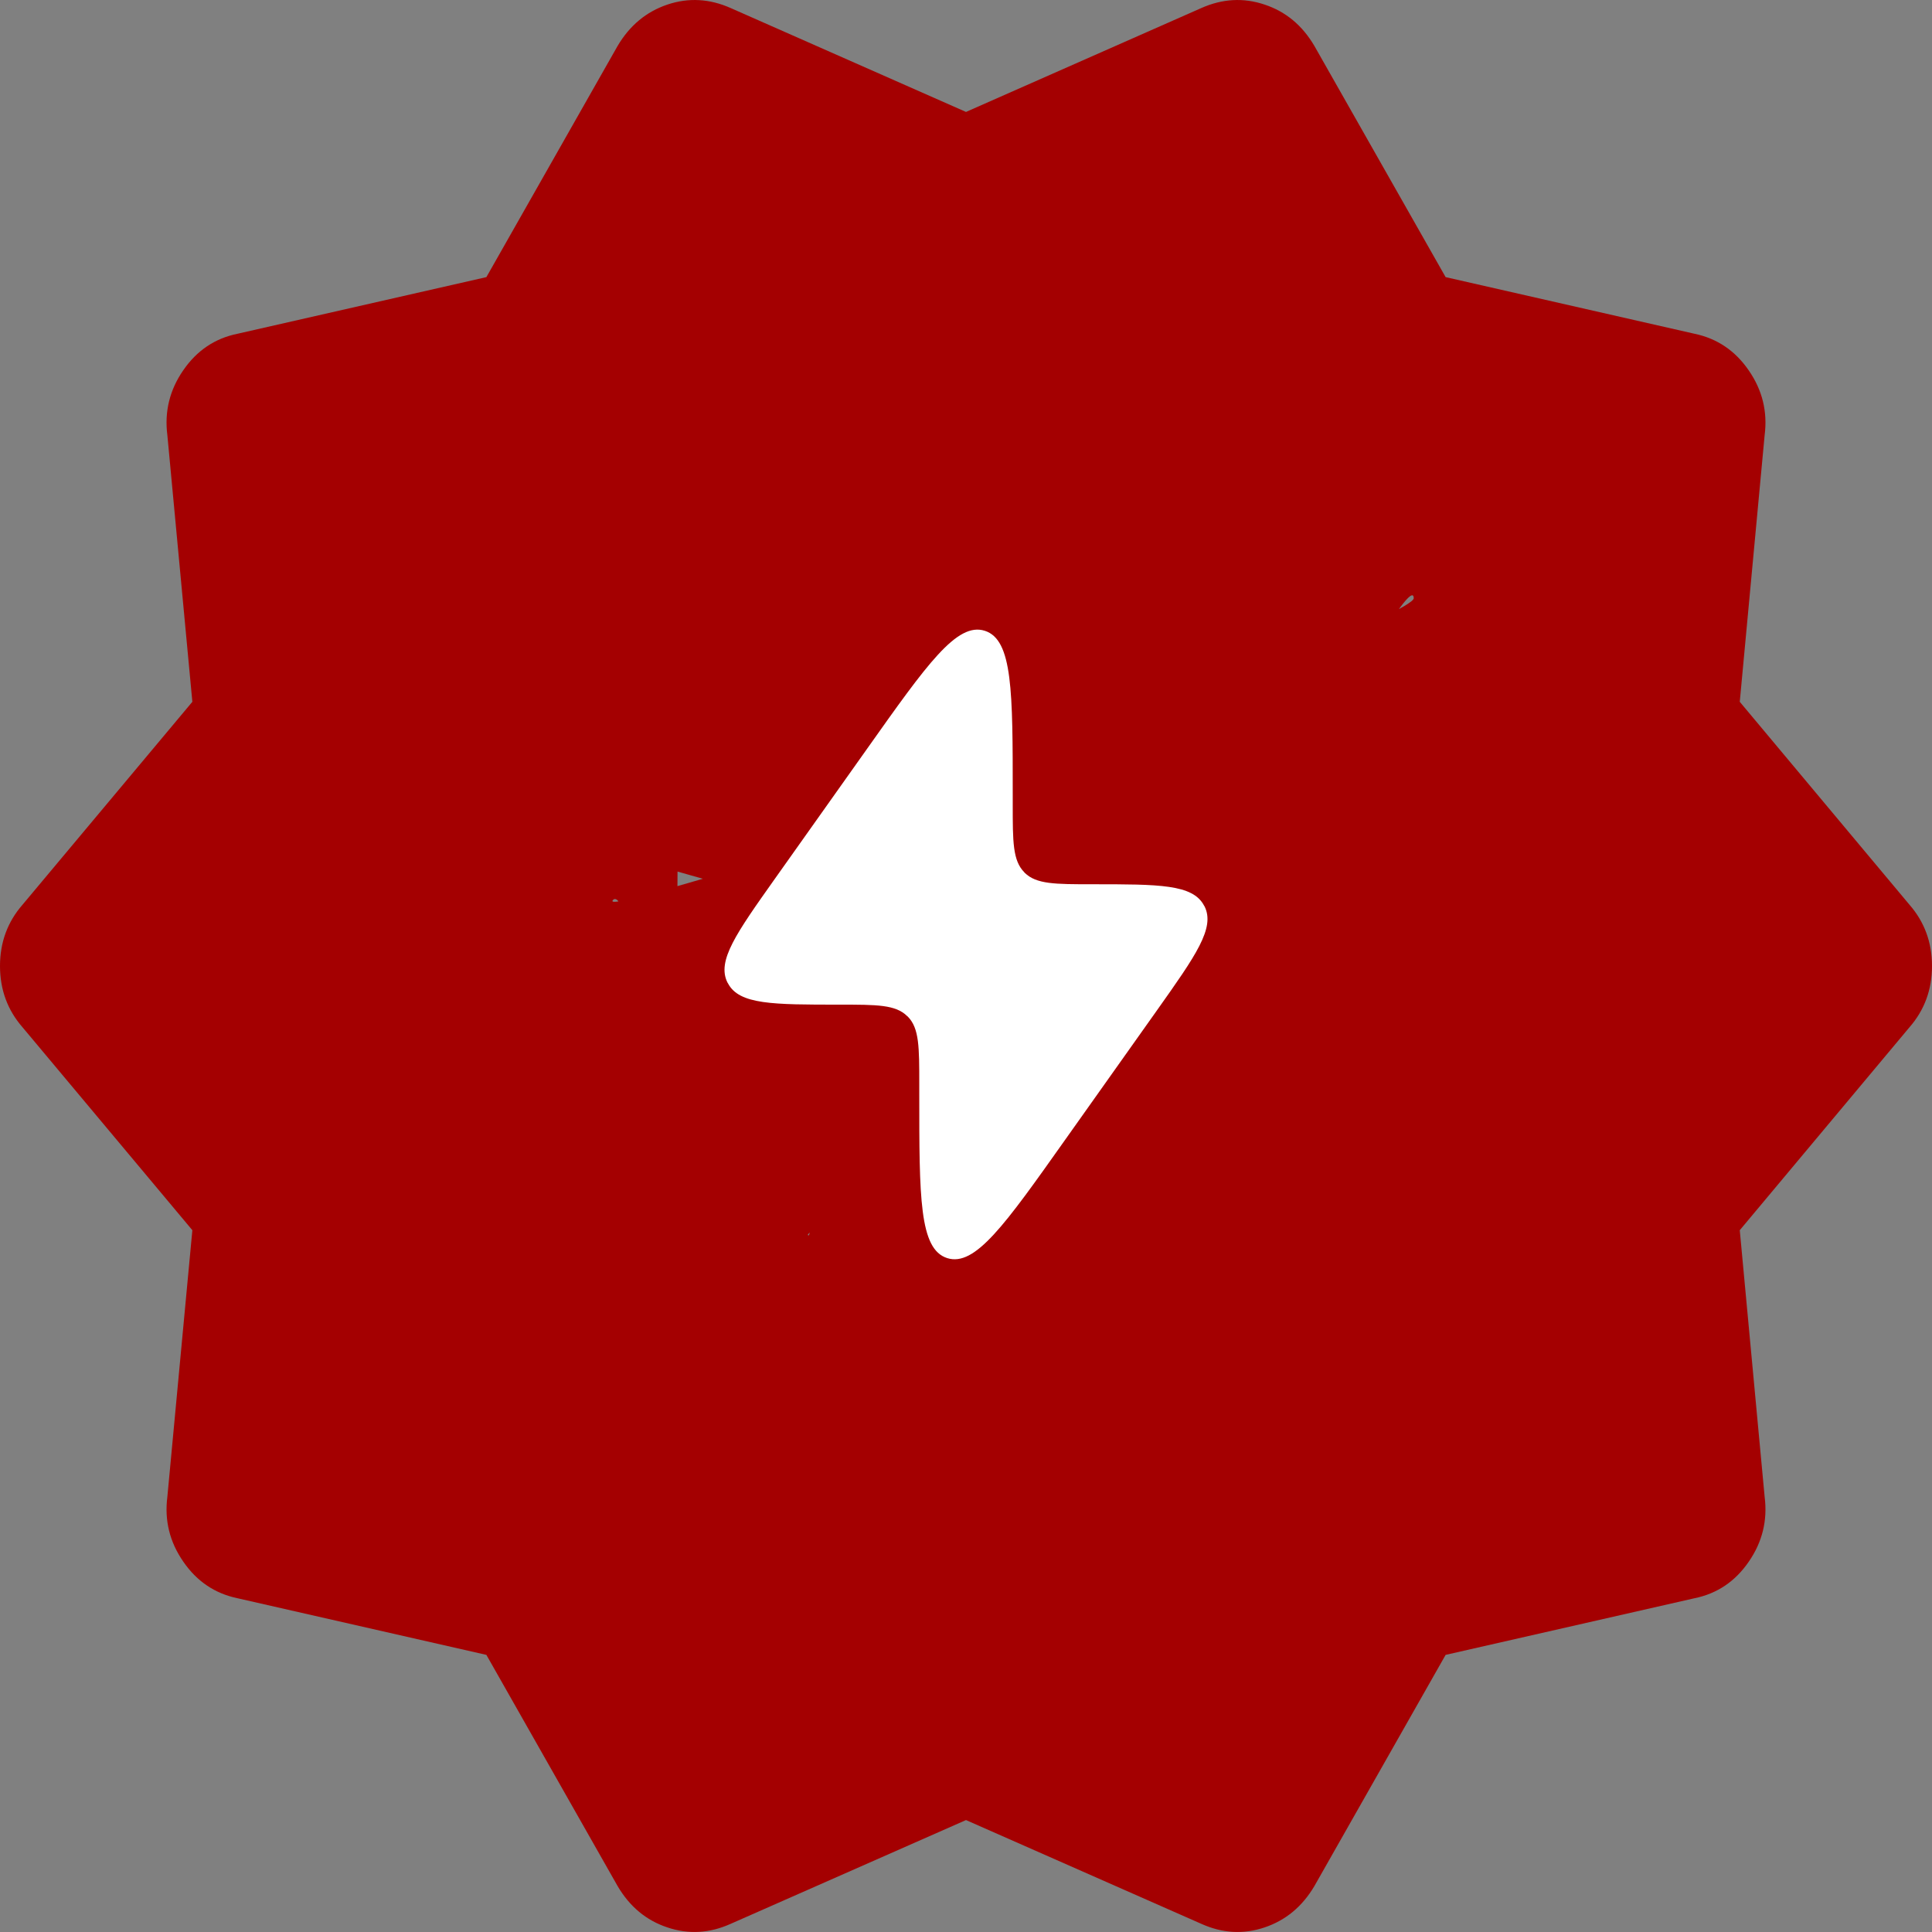 <svg width="16" height="16" viewBox="0 0 16 16" fill="none" xmlns="http://www.w3.org/2000/svg">
<rect x="0" y="0" width="16" height="16" fill="#808080" stroke="none"/>
<path d="M7.213 8.547H4.028C3.891 8.404 10.388 8.547 5.611 7.218C5.611 9.605 5.227 7.297 5.077 7.453C4.94 7.596 7.546 6.684 7.546 6.906C7.546 7.127 7.863 8.365 8 8.508L6.689 10.227C6.838 10.384 5.927 5.812 6.126 5.812C6.326 5.812 8.77 5.11 8.92 4.954L10.923 6.906C4.028 8 11.714 5.162 11.708 4.954C11.701 4.745 11.06 5.968 10.923 5.812C10.773 5.655 2.726 11.782 8 4.954C6.192 7.933 10.098 10.072 9.948 10.227L7.213 8.547ZM5.115 15.62L4.028 13.705L1.967 13.236C1.78 13.197 1.63 13.096 1.518 12.933C1.405 12.77 1.361 12.591 1.386 12.396L1.593 10.188L0.187 8.508C0.062 8.365 0 8.195 0 8C0 7.805 0.062 7.635 0.187 7.492L1.593 5.812L1.386 3.604C1.361 3.409 1.405 3.229 1.518 3.066C1.63 2.903 1.78 2.802 1.967 2.764L4.028 2.295L5.115 0.38C5.215 0.211 5.352 0.097 5.527 0.038C5.702 -0.021 5.877 -0.011 6.052 0.067L8 0.927L9.948 0.067C10.123 -0.011 10.298 -0.021 10.473 0.038C10.648 0.096 10.785 0.21 10.885 0.38L11.972 2.295L14.033 2.764C14.22 2.803 14.37 2.904 14.482 3.067C14.595 3.23 14.639 3.409 14.614 3.604L14.408 5.812L15.813 7.492C15.938 7.635 16 7.805 16 8C16 8.195 15.938 8.365 15.813 8.508L14.408 10.188L14.614 12.396C14.639 12.591 14.595 12.771 14.482 12.934C14.37 13.097 14.22 13.198 14.033 13.236L11.972 13.705L10.885 15.62C10.785 15.789 10.648 15.903 10.473 15.962C10.298 16.021 10.123 16.011 9.948 15.932L8 15.073L6.052 15.932C5.877 16.011 5.702 16.021 5.527 15.962C5.352 15.904 5.215 15.79 5.115 15.62Z" fill="#A40001"/>
<path d="M6.417 7.278L7.183 6.198C7.678 5.499 7.925 5.15 8.156 5.224C8.387 5.298 8.387 5.726 8.387 6.582V6.663C8.387 6.972 8.387 7.126 8.482 7.223L8.486 7.228C8.583 7.323 8.737 7.323 9.046 7.323C9.6 7.323 9.878 7.323 9.971 7.499C9.973 7.501 9.974 7.504 9.976 7.507C10.064 7.685 9.904 7.912 9.583 8.365L8.817 9.445C8.322 10.144 8.075 10.493 7.844 10.419C7.613 10.345 7.613 9.917 7.613 9.061L7.613 8.98C7.613 8.671 7.613 8.517 7.519 8.42L7.513 8.415C7.417 8.32 7.263 8.32 6.954 8.32C6.4 8.32 6.122 8.32 6.029 8.144C6.027 8.142 6.026 8.139 6.024 8.136C5.936 7.957 6.096 7.731 6.417 7.278Z" fill="white"/>
</svg>
